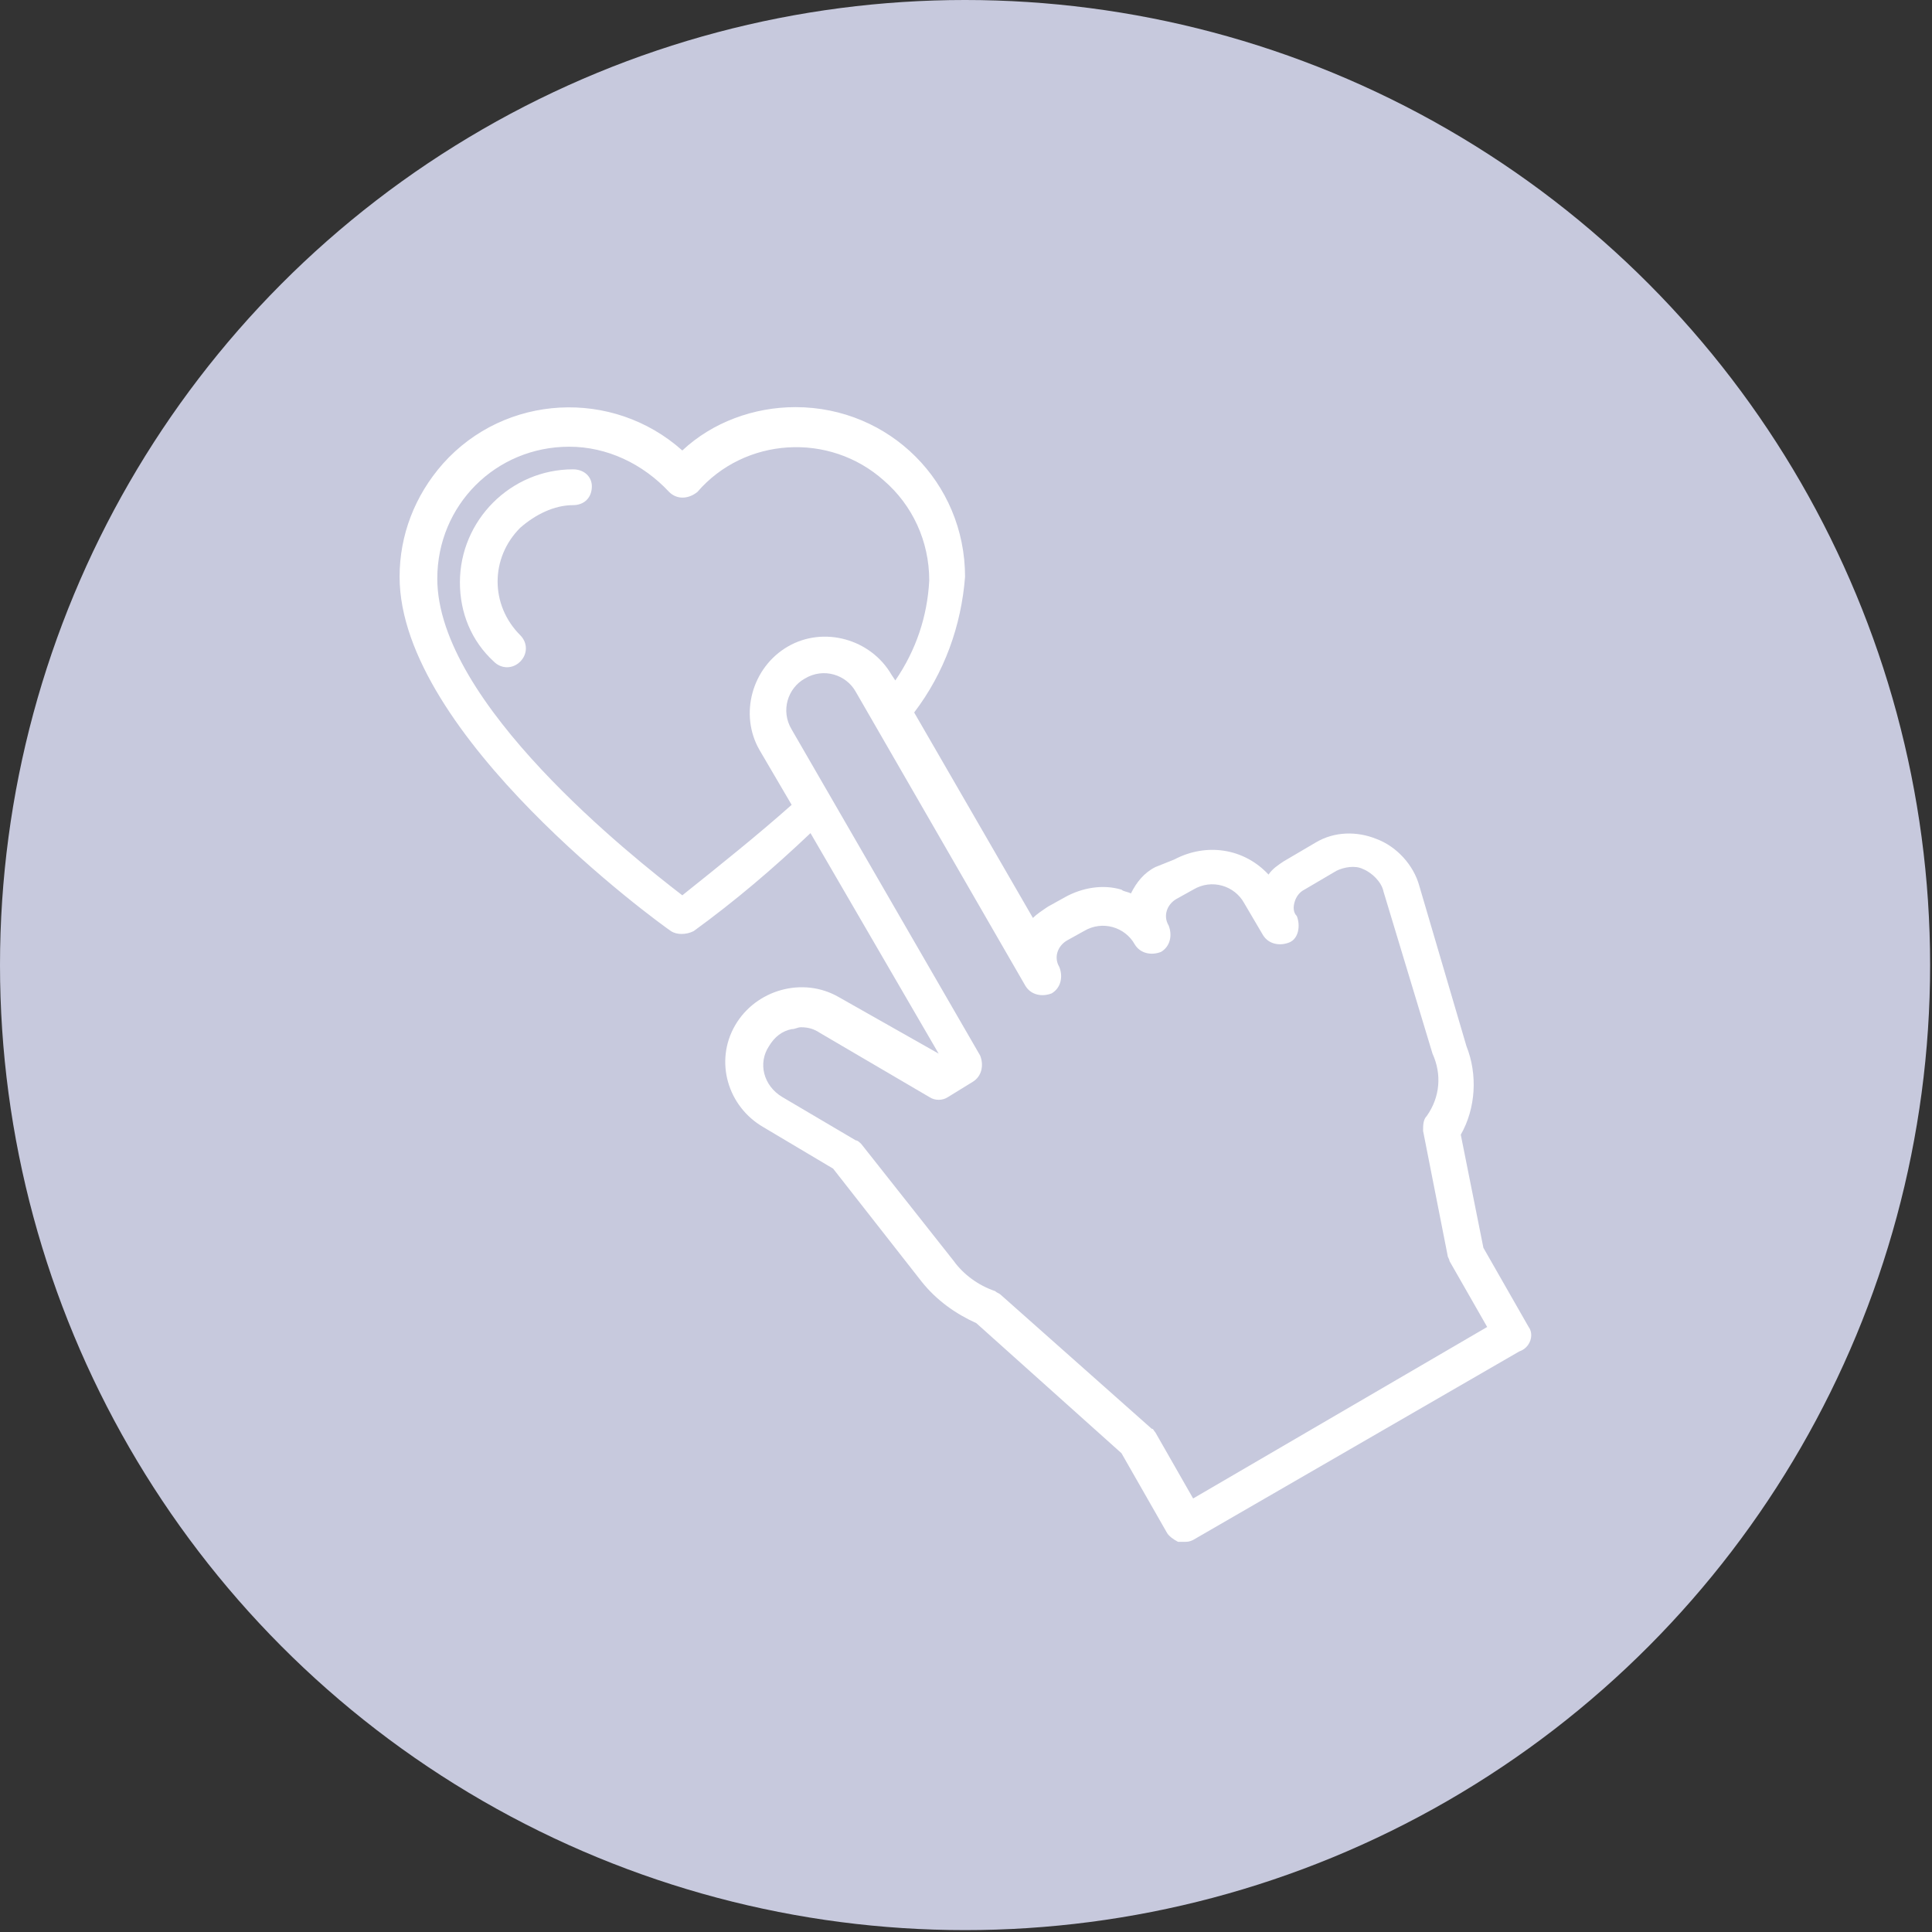 <?xml version="1.0" encoding="utf-8"?>
<!-- Generator: Adobe Illustrator 24.1.1, SVG Export Plug-In . SVG Version: 6.00 Build 0)  -->
<svg version="1.1" id="Layer_1" xmlns="http://www.w3.org/2000/svg" xmlns:xlink="http://www.w3.org/1999/xlink" x="0px" y="0px"
	 viewBox="0 0 102.5 102.5" style="enable-background:new 0 0 102.5 102.5;" xml:space="preserve">
<rect x="0" y="0" width="102.5" height="102.5" fill="#333333" stroke="none"/>
<style type="text/css">
	.st0{fill:#C7C9DD;}
	.st1{fill:#FFFFFF;}
</style>
<circle class="st0" cx="51.2" cy="51.2" r="51.2"/>
<g>
	<path class="st1" d="M81.1,70.4l-2.4-4.2l-1.2-6c0.8-1.4,0.9-3.2,0.3-4.7L75.3,47c-0.3-1.1-1.2-2.1-2.3-2.5c-1-0.4-2.2-0.4-3.2,0.2
		l0,0l-1.7,1c-0.3,0.2-0.6,0.4-0.8,0.7c-1.3-1.4-3.3-1.7-5-0.8l-1,0.4c-0.6,0.3-1,0.8-1.3,1.4c-0.2-0.1-0.4-0.1-0.5-0.2
		c-1-0.3-2.1-0.1-3,0.4l-0.9,0.5c-0.3,0.2-0.6,0.4-0.8,0.6l-6.3-10.9c1.6-2.1,2.5-4.6,2.7-7.2c0-5-4-9-9-9c-2.2,0-4.4,0.8-6,2.3
		c-3.7-3.3-9.4-3-12.7,0.7c-1.5,1.7-2.3,3.8-2.3,6C21.2,39,35,49,35.6,49.4c0.3,0.2,0.8,0.2,1.2,0c2.2-1.6,4.2-3.3,6.2-5.2l6.8,11.7
		l-5.3-3c-1.9-1.1-4.4-0.4-5.5,1.5s-0.4,4.3,1.5,5.4l3.7,2.2l4.7,6c0.8,1,1.8,1.7,2.9,2.2l7.7,6.9l2.4,4.2c0.1,0.2,0.4,0.4,0.6,0.5
		c0.1,0,0.2,0,0.3,0c0.2,0,0.3,0,0.5-0.1l17.3-10C81.2,71.5,81.4,70.8,81.1,70.4L81.1,70.4z M36.2,47.5c-2.6-2-13-10.2-13-16.8
		c0-3.9,3.1-7,7-7c2,0,3.9,0.9,5.3,2.4c0.4,0.4,1,0.4,1.5,0l0,0c2.5-2.9,7-3.2,9.9-0.6c1.5,1.3,2.4,3.2,2.4,5.3
		c-0.1,1.9-0.7,3.7-1.8,5.3l-0.2-0.3c-1.1-1.9-3.6-2.6-5.5-1.5s-2.6,3.6-1.5,5.5l1.7,2.9C40.2,44.3,38.2,45.9,36.2,47.5z M63.3,79.5
		l-2-3.5c-0.1-0.1-0.1-0.2-0.2-0.2l-8-7.1c-0.1-0.1-0.2-0.1-0.3-0.2c-0.9-0.3-1.7-0.9-2.2-1.6l-4.9-6.2c-0.1-0.1-0.2-0.2-0.3-0.2
		l-3.9-2.3c-1-0.6-1.3-1.8-0.7-2.7c0.3-0.5,0.7-0.8,1.2-0.9c0.2,0,0.3-0.1,0.5-0.1c0.4,0,0.7,0.1,1,0.3l5.8,3.4c0.3,0.2,0.7,0.2,1,0
		l1.3-0.8c0.5-0.3,0.6-0.9,0.4-1.4l0,0L42,38.7c-0.6-1-0.2-2.2,0.7-2.7c1-0.6,2.2-0.2,2.7,0.7l9,15.6c0.3,0.5,0.9,0.6,1.4,0.4
		c0.5-0.3,0.6-0.9,0.4-1.4c-0.3-0.5-0.1-1.1,0.4-1.4l0,0l0.9-0.5c1-0.6,2.2-0.2,2.7,0.7l0,0c0.3,0.5,0.9,0.6,1.4,0.4
		c0.5-0.3,0.6-0.9,0.4-1.4l0,0c-0.3-0.5-0.1-1.1,0.4-1.4l0.9-0.5c1-0.6,2.2-0.2,2.7,0.7l1,1.7c0.3,0.5,0.9,0.6,1.4,0.4
		s0.6-0.9,0.4-1.4c-0.2-0.2-0.2-0.5-0.1-0.8s0.3-0.5,0.5-0.6l1.7-1l0,0c0.4-0.2,1-0.3,1.4-0.1c0.5,0.2,1,0.7,1.1,1.2l2.6,8.6
		c0.5,1.1,0.4,2.3-0.3,3.3c-0.2,0.2-0.2,0.5-0.2,0.8l1.3,6.6c0,0.1,0.1,0.2,0.1,0.3l2,3.5L63.3,79.5z"/>
	<path class="st1" d="M30.4,24.9c-3.3,0-6,2.7-6,6c0,1.6,0.6,3.1,1.8,4.2c0.4,0.4,1,0.4,1.4,0s0.4-1,0-1.4l0,0
		c-1.6-1.6-1.6-4.1,0-5.7c0.8-0.7,1.8-1.2,2.8-1.2c0.6,0,1-0.4,1-1C31.4,25.3,31,24.9,30.4,24.9z"/>
</g>
</svg>

